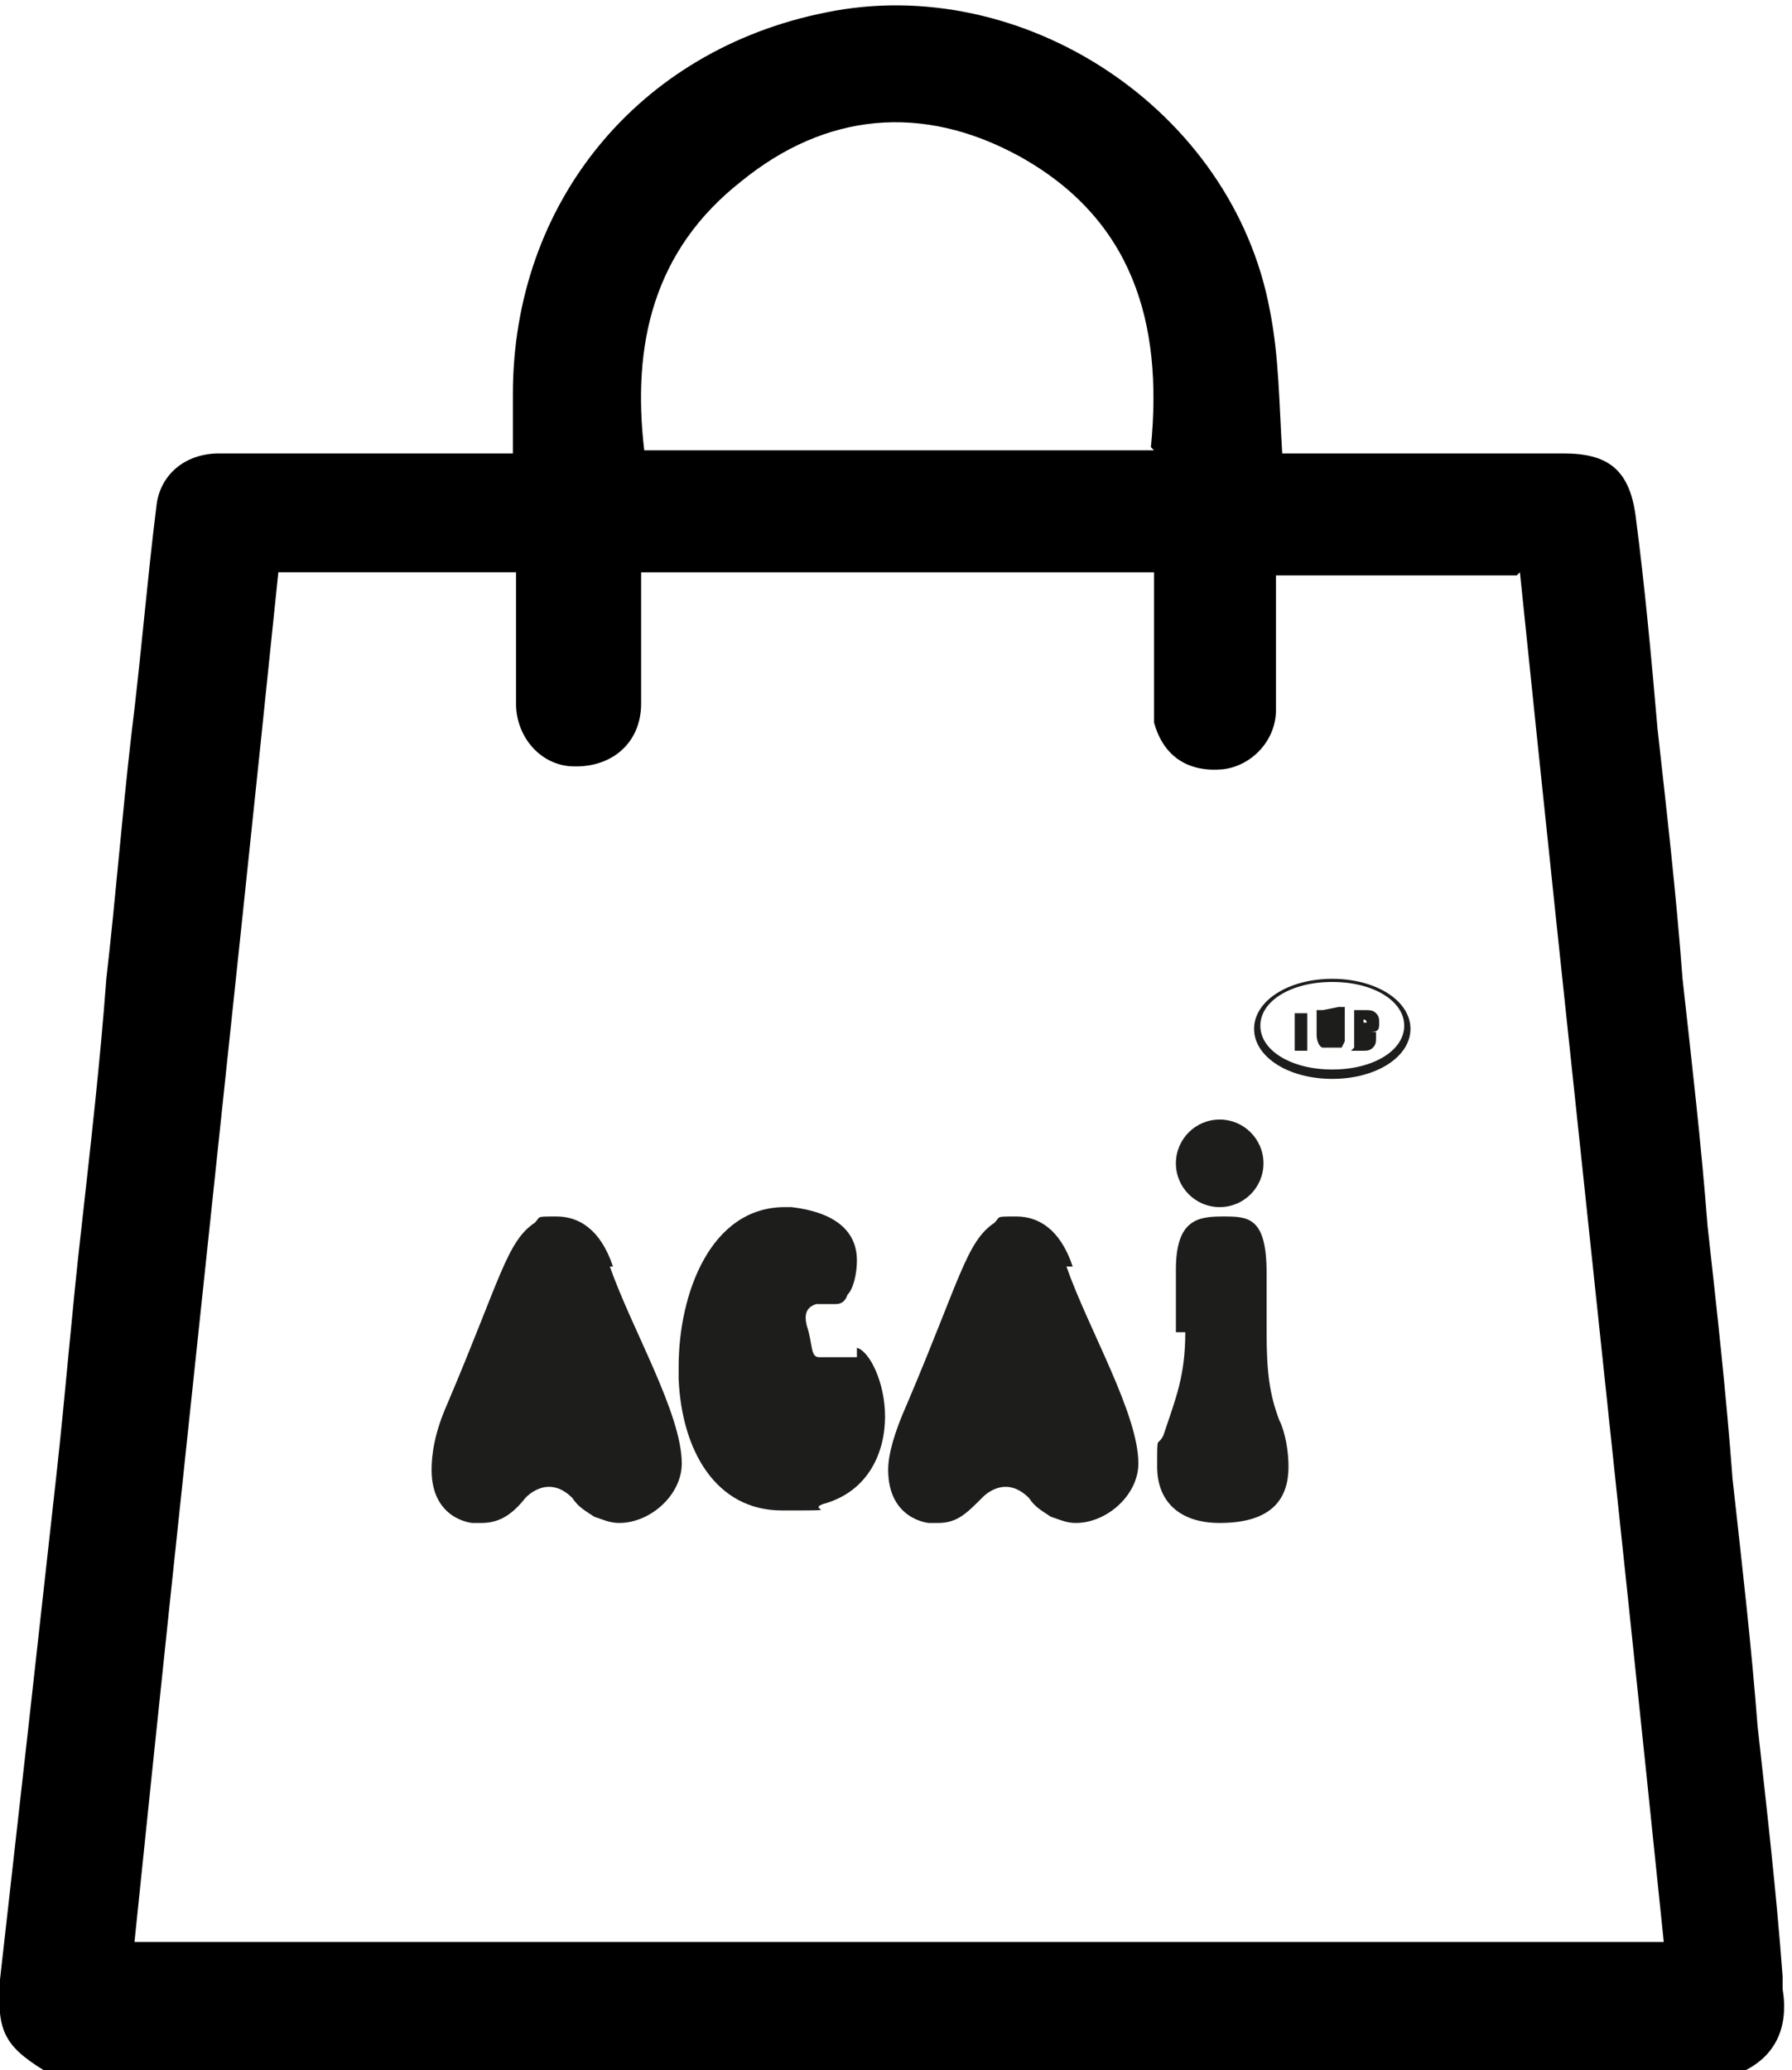 <?xml version="1.0" encoding="UTF-8"?>
<svg id="Layer_1" data-name="Layer 1" xmlns="http://www.w3.org/2000/svg" version="1.1" viewBox="0 0 57.3 66.2">
  <defs>
    <style>
      .cls-1 {
        fill: #000;
      }

      .cls-1, .cls-2 {
        stroke-width: 0px;
      }

      .cls-2 {
        fill: #1d1d1b;
      }
    </style>
  </defs>
  <path class="cls-1" d="M1.4,66.2c-1.3-.8-1.5-1.3-1.4-2.9.3-2.7.6-5.3.9-8,.3-2.7.6-5.4.9-8.1.3-2.7.5-5.3.8-7.9.3-2.7.6-5.3.8-8,.3-2.6.5-5.2.8-7.8.3-2.4.5-4.9.8-7.3.1-1,.9-1.7,2-1.7,2.9,0,5.7,0,8.6,0h.8v-1.9c0-6.1,4-11,10-12.2,6.3-1.3,13,3.1,14.2,9.5.3,1.5.3,3,.4,4.6h9c1.4,0,2.1.5,2.3,2,.3,2.3.5,4.5.7,6.8.3,2.7.6,5.3.8,8,.3,2.7.6,5.3.8,7.9.3,2.7.6,5.4.8,8.1.3,2.7.6,5.3.8,7.9.3,2.7.6,5.3.8,8,0,.1,0,.3,0,.4.2,1.2-.2,2.2-1.4,2.7H1.4ZM48.5,18.4h-7.7c0,1.5,0,2.9,0,4.3,0,1-.8,1.8-1.7,1.9-1.1.1-1.9-.4-2.2-1.5,0-.3,0-.6,0-.9v-3.9h-16.4v.7c0,1.2,0,2.4,0,3.5,0,1.3-1,2.1-2.3,2-1-.1-1.7-1-1.7-2,0-1.4,0-2.8,0-4.2h-7.6c-1.5,14.6-3.1,29.2-4.6,43.8h48.9c-1.5-14.6-3.1-29.2-4.6-43.8h0ZM36.8,14.3c.4-4-.6-7.3-4.2-9.3-3.1-1.7-6.2-1.4-8.9.8-2.8,2.2-3.5,5.2-3.1,8.6h16.3Z"/>
  <g>
    <g>
      <g>
        <path class="cls-2" d="M41.8,33.6h-.2c0,0,0,0,0,0v-.4c0,0,0,0,0,0h0c0,0,0,0,0,0v.4c0,0,0,0,0,0h-.2c0,0,0,0,0,0v-1.2c0,0,0,0,0,0h.2c0,0,0,0,0,0v.3c0,0,0,0,0,0h0c0,0,0,0,0,0v-.3c0,0,0,0,0,0h.2c0,0,0,0,0,0v1.2c0,0,0,0,0,0Z"/>
        <path class="cls-2" d="M42.8,32.2h.2c0,0,0,0,0,0v.9c0,0,0,.2,0,.2,0,0,0,0-.1.2,0,0-.2,0-.3,0s-.2,0-.3,0c-.1,0-.2-.2-.2-.4v-.8c0,0,0,0,0,0h.2c0,0,0,0,0,0v.8c0,0,0,.1,0,.1,0,0,0,0,0,0s0,0,0,0c0,0,0,0,0-.1v-.8c0,0,0,0,0,0h0Z"/>
        <path class="cls-2" d="M43.3,33.5v-1.2c0,0,0,0,0,0h.3c.2,0,.3,0,.4.1s.1.2.1.3c0,.2,0,.3-.3.3,0,0,.2,0,.2,0,0,0,0,.1,0,.2s0,.2-.1.3-.2.1-.3.1h-.4c0,0,0,0,0,0ZM43.6,32.7h0s0,0,.1,0,0,0,0,0c0,0,0-.1-.1-.1h0v.2h0ZM43.6,33.3h0c0,0,0,0,.1,0s0,0,0,0,0,0,0,0,0,0-.1,0h0v.3h0Z"/>
      </g>
      <path class="cls-2" d="M42.6,34.5c-1.4,0-2.5-.7-2.5-1.6s1.1-1.6,2.5-1.6,2.5.7,2.5,1.6-1.1,1.6-2.5,1.6ZM42.6,31.4c-1.3,0-2.3.6-2.3,1.4s1,1.4,2.3,1.4,2.3-.6,2.3-1.4-1-1.4-2.3-1.4Z"/>
    </g>
    <g>
      <path class="cls-2" d="M37.6,42.6c0-.4,0-.8,0-1.2,0-.3,0-.5,0-.8,0-1.6.7-1.7,1.5-1.7s1.4,0,1.4,1.8,0,.3,0,.5c0,.6,0,1,0,1.4,0,1.3.1,2,.4,2.8.2.4.3,1,.3,1.5,0,.9-.4,1.8-2.2,1.8h0c-1.3,0-2-.7-2-1.8s0-.6.2-1c.4-1.2.7-1.9.7-3.3h0Z"/>
      <path class="cls-2" d="M19.6,40.5c-.4-1.2-1.1-1.6-1.8-1.6s-.5,0-.7.2c-.9.6-1.1,1.8-2.8,5.8-.4.9-.5,1.6-.5,2.1,0,1.6,1.3,1.7,1.3,1.7.1,0,.2,0,.3,0,.6,0,1-.3,1.4-.8,0,0,.7-.8,1.5,0h0c.2.3.4.4.7.6.3.1.5.2.8.2,1,0,2-.9,2-1.9h0c0-1.6-1.6-4.3-2.3-6.3h0Z"/>
      <path class="cls-2" d="M34.3,40.5c-.4-1.2-1.1-1.6-1.8-1.6s-.5,0-.7.2c-.9.6-1.1,1.8-2.8,5.8-.4.9-.6,1.6-.6,2.1,0,1.6,1.3,1.7,1.3,1.7.1,0,.2,0,.3,0,.6,0,.9-.3,1.4-.8,0,0,.7-.8,1.5,0h0c.2.3.4.4.7.6.3.1.5.2.8.2,1,0,2-.9,2-1.9h0c0-1.6-1.6-4.3-2.3-6.3h0Z"/>
      <circle class="cls-2" cx="39" cy="37.2" r="1.4"/>
      <path class="cls-2" d="M27.4,43.4c-.1,0-.2,0-.4,0s-.3,0-.5,0c0,0-.2,0-.3,0-.3,0-.2-.4-.4-1-.1-.4,0-.6.3-.7.1,0,.3,0,.4,0,0,0,.2,0,.2,0,.1,0,.3,0,.4-.3.2-.2.3-.7.3-1.1,0-.7-.4-1.5-2.1-1.7,0,0-.2,0-.2,0-2.4,0-3.4,2.8-3.4,5.1s0,.3,0,.4c.1,2.3,1.2,4.2,3.3,4.2s.8,0,1.3-.2c1.5-.4,2-1.7,2-2.8s-.5-2.1-.9-2.2h0Z"/>
    </g>
  </g>
</svg>